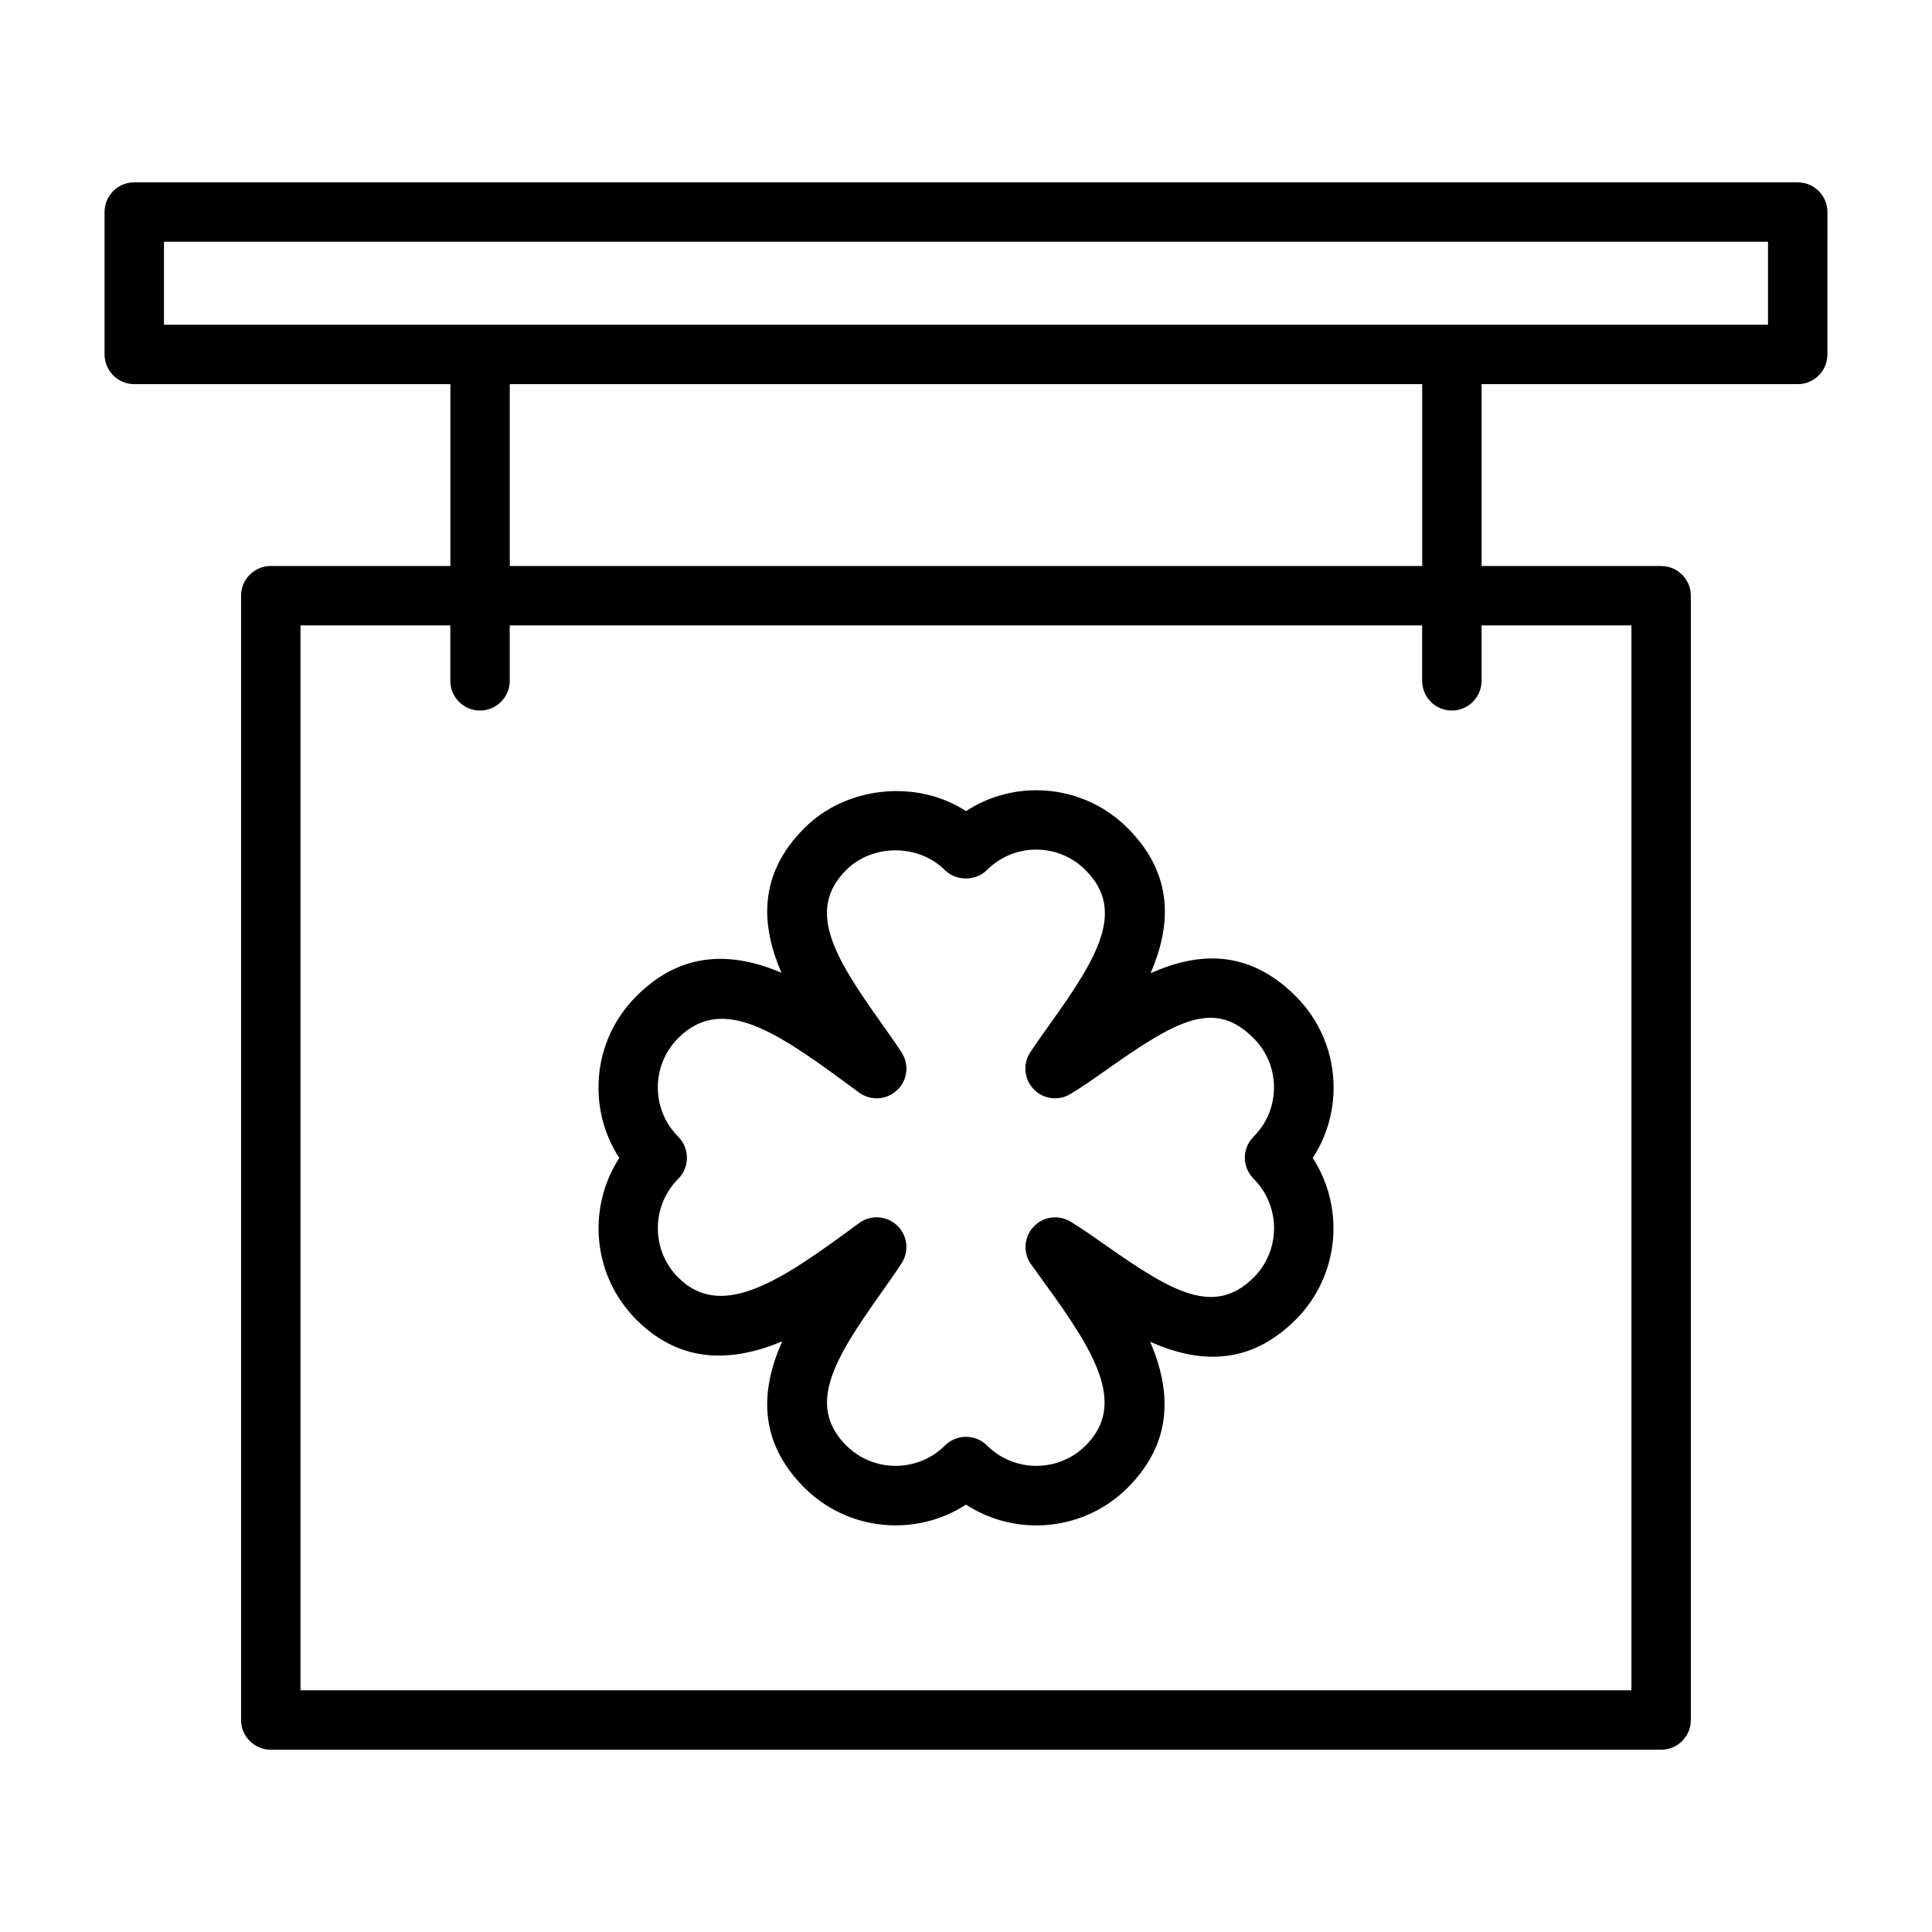 <?xml version="1.0" encoding="UTF-8"?>
<!-- Uploaded to: SVG Repo, www.svgrepo.com, Generator: SVG Repo Mixer Tools -->
<svg fill="#000000" width="800px" height="800px" version="1.1" viewBox="144 144 512 512" xmlns="http://www.w3.org/2000/svg">
 <g>
  <path d="m487.36 407.98c-12.801-12.801-26.402-11.477-38.445-6.062 5.336-12.344 6.422-25.961-6.062-38.445-6.453-6.473-15.051-10.027-24.199-10.043-6.723 0-13.145 1.938-18.656 5.527-12.973-8.469-31.645-6.707-42.855 4.519-12.453 12.453-11.352 26.008-6.062 38.305-12.5-5.305-26.105-6.141-38.445 6.219-6.473 6.473-10.027 15.066-10.027 24.215 0 6.723 1.922 13.145 5.512 18.656-8.613 13.273-7.102 31.219 4.519 42.855 12.059 12.074 25.93 11.051 38.637 5.762-5.465 12.375-6.754 26.121 5.871 38.746 11.602 11.602 29.582 13.129 42.855 4.504 5.652 3.668 12.137 5.512 18.656 5.512 8.77 0 17.523-3.336 24.199-10.012 12.328-12.328 11.352-26.023 5.969-38.637 12.188 5.398 25.867 6.801 38.543-5.871 11.617-11.617 13.129-29.582 4.519-42.855 3.59-5.512 5.527-11.934 5.527-18.656-0.012-9.172-3.586-17.766-10.055-24.238zm-11.133 48.414c7.211 7.211 7.211 18.957 0 26.168-10.391 10.359-21.617 3.793-38.809-8.281-3.352-2.348-6.582-4.613-9.637-6.504-3.164-1.938-7.289-1.434-9.871 1.309-2.566 2.723-2.852 6.879-0.691 9.934l3.574 4.961c13.32 18.324 21.883 32.148 10.926 43.09-7.211 7.195-18.941 7.195-26.152 0-1.543-1.543-3.559-2.297-5.574-2.297s-4.031 0.77-5.574 2.297c-7.211 7.195-18.941 7.195-26.152 0-10.578-10.578-3.305-22.734 8.988-40.07 2.031-2.867 3.984-5.621 5.684-8.25 2.062-3.164 1.574-7.367-1.18-9.98-2.754-2.613-6.992-2.898-10.043-0.676l-3.418 2.504c-18.469 13.523-33.488 23.035-44.555 11.965-7.211-7.211-7.211-18.957 0-26.168 1.48-1.48 2.297-3.481 2.297-5.574s-0.836-4.094-2.297-5.574c-3.496-3.496-5.414-8.141-5.414-13.066 0-4.93 1.922-9.59 5.414-13.082 11.133-11.133 24.875-2.473 43.09 10.895l4.93 3.606c3.055 2.203 7.273 1.906 10.027-0.738 2.723-2.613 3.211-6.816 1.133-9.98-1.652-2.535-3.543-5.195-5.512-7.965-12.422-17.477-19.758-29.727-9.18-40.336 6.992-6.977 19.16-6.977 26.168 0 2.961 2.961 8.188 2.961 11.133 0 3.496-3.496 8.141-5.434 13.082-5.434 4.93 0.016 9.574 1.938 13.066 5.434 10.707 10.707 3.227 23.082-9.383 40.73-1.859 2.598-3.652 5.117-5.242 7.527-2.047 3.055-1.684 7.133 0.867 9.793 2.551 2.676 6.629 3.195 9.762 1.289 3.371-2.047 6.894-4.519 10.516-7.086 18.246-12.879 27.914-17.805 37.992-7.731 3.496 3.496 5.434 8.156 5.434 13.082 0 4.93-1.938 9.574-5.434 13.066-1.48 1.48-2.297 3.481-2.297 5.574 0.004 2.09 0.852 4.09 2.332 5.57z"/>
  <path d="m620.41 192.32h-440.83c-4.344 0-7.871 3.527-7.871 7.871v37.738c0 4.344 3.527 7.871 7.871 7.871h83.773v48.191h-47.594c-4.344 0-7.871 3.527-7.871 7.871v297.96c0 4.344 3.527 7.871 7.871 7.871h368.46c4.344 0 7.871-3.527 7.871-7.871v-297.95c0-4.344-3.527-7.871-7.871-7.871h-47.578v-48.195h83.773c4.344 0 7.871-3.527 7.871-7.871l0.004-37.738c0-4.363-3.527-7.871-7.875-7.871zm-44.066 117.42v282.21h-352.71v-282.21h39.707v14.688c0 4.344 3.527 7.871 7.871 7.871s7.871-3.527 7.871-7.871v-14.688h241.8v14.688c0 4.344 3.527 7.871 7.871 7.871s7.871-3.527 7.871-7.871v-14.688zm-55.449-15.746h-241.8v-48.191h241.8zm91.645-63.934h-425.09v-21.996h425.09z"/>
 </g>
</svg>